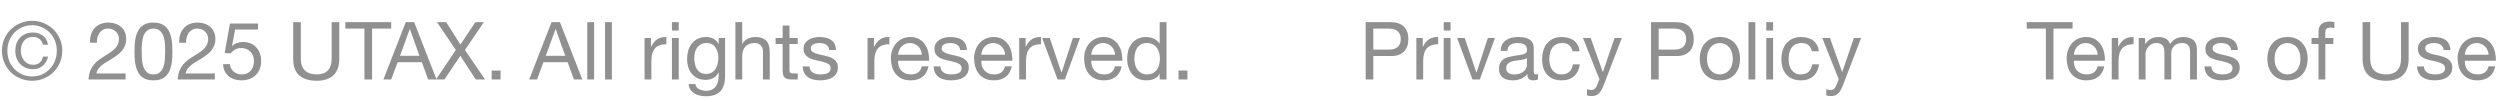 <?xml version="1.0" encoding="UTF-8"?> <svg xmlns="http://www.w3.org/2000/svg" width="443" height="18" viewBox="0 0 443 18" fill="none"><path opacity="0.8" d="M8.519 10.029C8.367 10.721 8.05 11.266 7.566 11.664C7.092 12.062 6.528 12.262 5.874 12.262C5.39 12.262 4.954 12.181 4.565 12.02C4.177 11.849 3.845 11.622 3.57 11.337C3.295 11.043 3.081 10.697 2.93 10.299C2.788 9.901 2.716 9.469 2.716 9.005C2.716 8.531 2.788 8.094 2.93 7.696C3.072 7.298 3.276 6.957 3.541 6.672C3.807 6.388 4.134 6.165 4.523 6.004C4.911 5.843 5.348 5.762 5.831 5.762C6.514 5.762 7.102 5.947 7.595 6.317C8.088 6.677 8.391 7.213 8.505 7.924H7.609C7.533 7.526 7.339 7.198 7.026 6.942C6.722 6.677 6.329 6.544 5.845 6.544C5.495 6.544 5.182 6.606 4.907 6.729C4.641 6.852 4.418 7.028 4.238 7.255C4.058 7.473 3.921 7.729 3.826 8.023C3.731 8.317 3.684 8.635 3.684 8.976C3.684 9.308 3.731 9.626 3.826 9.929C3.93 10.232 4.077 10.498 4.267 10.726C4.456 10.953 4.684 11.138 4.949 11.28C5.224 11.413 5.532 11.479 5.874 11.479C6.357 11.479 6.751 11.347 7.054 11.081C7.358 10.806 7.543 10.455 7.609 10.029H8.519ZM1.308 8.976C1.308 9.63 1.417 10.237 1.636 10.797C1.863 11.347 2.171 11.825 2.56 12.233C2.958 12.641 3.423 12.963 3.954 13.2C4.494 13.428 5.077 13.542 5.703 13.542C6.319 13.542 6.893 13.428 7.424 13.2C7.955 12.963 8.415 12.641 8.804 12.233C9.202 11.825 9.51 11.347 9.728 10.797C9.956 10.237 10.069 9.63 10.069 8.976C10.069 8.341 9.956 7.748 9.728 7.198C9.51 6.649 9.202 6.174 8.804 5.776C8.415 5.369 7.955 5.051 7.424 4.823C6.893 4.586 6.319 4.468 5.703 4.468C5.077 4.468 4.494 4.586 3.954 4.823C3.423 5.051 2.958 5.369 2.56 5.776C2.171 6.174 1.863 6.649 1.636 7.198C1.417 7.748 1.308 8.341 1.308 8.976ZM0.341 8.976C0.341 8.227 0.484 7.53 0.768 6.886C1.052 6.241 1.436 5.681 1.92 5.207C2.413 4.733 2.982 4.364 3.627 4.098C4.281 3.823 4.973 3.686 5.703 3.686C6.433 3.686 7.121 3.823 7.765 4.098C8.41 4.364 8.974 4.733 9.458 5.207C9.941 5.681 10.325 6.241 10.61 6.886C10.894 7.53 11.036 8.227 11.036 8.976C11.036 9.744 10.894 10.455 10.61 11.11C10.325 11.754 9.941 12.319 9.458 12.802C8.974 13.276 8.41 13.646 7.765 13.911C7.121 14.177 6.433 14.31 5.703 14.31C4.973 14.31 4.281 14.177 3.627 13.911C2.982 13.646 2.413 13.276 1.92 12.802C1.436 12.319 1.052 11.754 0.768 11.11C0.484 10.455 0.341 9.744 0.341 8.976ZM15.959 7.568C15.931 7.056 15.983 6.582 16.116 6.146C16.248 5.71 16.452 5.335 16.727 5.022C17.012 4.7 17.362 4.449 17.78 4.269C18.197 4.089 18.671 3.998 19.202 3.998C19.638 3.998 20.046 4.065 20.425 4.198C20.814 4.321 21.15 4.506 21.435 4.752C21.719 4.989 21.942 5.288 22.103 5.648C22.274 6.009 22.359 6.426 22.359 6.9C22.359 7.345 22.288 7.739 22.146 8.08C22.013 8.422 21.833 8.73 21.605 9.005C21.378 9.27 21.117 9.512 20.823 9.73C20.529 9.948 20.226 10.157 19.913 10.356C19.6 10.545 19.287 10.735 18.974 10.925C18.661 11.105 18.372 11.299 18.107 11.508C17.851 11.716 17.628 11.944 17.438 12.191C17.258 12.428 17.14 12.703 17.083 13.015H22.26V14.082H15.675C15.722 13.485 15.826 12.977 15.988 12.56C16.158 12.134 16.372 11.764 16.628 11.451C16.884 11.138 17.173 10.863 17.495 10.626C17.817 10.389 18.154 10.166 18.505 9.958C18.932 9.692 19.306 9.45 19.628 9.232C19.951 9.005 20.216 8.777 20.425 8.55C20.643 8.322 20.804 8.076 20.908 7.81C21.022 7.545 21.079 7.236 21.079 6.886C21.079 6.611 21.027 6.364 20.923 6.146C20.818 5.918 20.676 5.724 20.496 5.563C20.325 5.402 20.122 5.278 19.884 5.193C19.647 5.108 19.396 5.065 19.131 5.065C18.78 5.065 18.476 5.141 18.22 5.293C17.974 5.435 17.77 5.625 17.609 5.862C17.448 6.099 17.329 6.369 17.253 6.672C17.187 6.966 17.159 7.265 17.168 7.568H15.959ZM25.113 9.118C25.113 9.498 25.123 9.924 25.142 10.399C25.17 10.863 25.246 11.304 25.369 11.721C25.502 12.129 25.711 12.475 25.995 12.759C26.28 13.044 26.678 13.186 27.19 13.186C27.702 13.186 28.1 13.044 28.385 12.759C28.669 12.475 28.873 12.129 28.996 11.721C29.129 11.304 29.205 10.863 29.224 10.399C29.252 9.924 29.266 9.498 29.266 9.118C29.266 8.872 29.262 8.602 29.252 8.308C29.252 8.004 29.228 7.706 29.181 7.412C29.143 7.108 29.081 6.814 28.996 6.53C28.92 6.246 28.802 5.999 28.641 5.79C28.489 5.572 28.294 5.397 28.057 5.264C27.82 5.132 27.531 5.065 27.19 5.065C26.849 5.065 26.559 5.132 26.322 5.264C26.085 5.397 25.886 5.572 25.725 5.79C25.573 5.999 25.455 6.246 25.369 6.53C25.294 6.814 25.232 7.108 25.185 7.412C25.147 7.706 25.123 8.004 25.113 8.308C25.113 8.602 25.113 8.872 25.113 9.118ZM23.833 9.133C23.833 8.763 23.843 8.379 23.862 7.981C23.881 7.582 23.928 7.194 24.004 6.814C24.08 6.435 24.189 6.075 24.331 5.734C24.473 5.392 24.668 5.094 24.914 4.838C25.161 4.582 25.469 4.378 25.839 4.226C26.218 4.074 26.668 3.998 27.19 3.998C27.711 3.998 28.157 4.074 28.527 4.226C28.906 4.378 29.219 4.582 29.465 4.838C29.712 5.094 29.906 5.392 30.049 5.734C30.191 6.075 30.3 6.435 30.376 6.814C30.451 7.194 30.499 7.582 30.518 7.981C30.537 8.379 30.546 8.763 30.546 9.133C30.546 9.502 30.537 9.886 30.518 10.285C30.499 10.683 30.451 11.072 30.376 11.451C30.3 11.83 30.191 12.191 30.049 12.532C29.906 12.864 29.712 13.158 29.465 13.414C29.219 13.67 28.911 13.873 28.541 14.025C28.171 14.167 27.721 14.239 27.19 14.239C26.668 14.239 26.218 14.167 25.839 14.025C25.469 13.873 25.161 13.67 24.914 13.414C24.668 13.158 24.473 12.864 24.331 12.532C24.189 12.191 24.08 11.83 24.004 11.451C23.928 11.072 23.881 10.683 23.862 10.285C23.843 9.886 23.833 9.502 23.833 9.133ZM31.765 7.568C31.736 7.056 31.788 6.582 31.921 6.146C32.054 5.71 32.258 5.335 32.533 5.022C32.817 4.7 33.168 4.449 33.585 4.269C34.002 4.089 34.476 3.998 35.007 3.998C35.444 3.998 35.851 4.065 36.23 4.198C36.619 4.321 36.956 4.506 37.24 4.752C37.525 4.989 37.748 5.288 37.909 5.648C38.079 6.009 38.165 6.426 38.165 6.9C38.165 7.345 38.094 7.739 37.951 8.08C37.819 8.422 37.638 8.73 37.411 9.005C37.183 9.27 36.923 9.512 36.629 9.73C36.335 9.948 36.031 10.157 35.718 10.356C35.406 10.545 35.093 10.735 34.78 10.925C34.467 11.105 34.178 11.299 33.912 11.508C33.656 11.716 33.433 11.944 33.244 12.191C33.064 12.428 32.945 12.703 32.888 13.015H38.065V14.082H31.48C31.528 13.485 31.632 12.977 31.793 12.56C31.964 12.134 32.177 11.764 32.433 11.451C32.689 11.138 32.978 10.863 33.301 10.626C33.623 10.389 33.96 10.166 34.31 9.958C34.737 9.692 35.112 9.45 35.434 9.232C35.756 9.005 36.022 8.777 36.23 8.55C36.449 8.322 36.61 8.076 36.714 7.81C36.828 7.545 36.885 7.236 36.885 6.886C36.885 6.611 36.833 6.364 36.728 6.146C36.624 5.918 36.482 5.724 36.302 5.563C36.131 5.402 35.927 5.278 35.69 5.193C35.453 5.108 35.202 5.065 34.936 5.065C34.585 5.065 34.282 5.141 34.026 5.293C33.779 5.435 33.576 5.625 33.414 5.862C33.253 6.099 33.135 6.369 33.059 6.672C32.992 6.966 32.964 7.265 32.974 7.568H31.765ZM45.726 5.236H41.659L41.118 8.137L41.147 8.166C41.365 7.919 41.644 7.739 41.986 7.625C42.337 7.502 42.683 7.44 43.024 7.44C43.469 7.44 43.891 7.511 44.29 7.654C44.688 7.796 45.034 8.014 45.328 8.308C45.622 8.592 45.854 8.953 46.025 9.389C46.195 9.815 46.281 10.318 46.281 10.896C46.281 11.323 46.205 11.74 46.053 12.148C45.911 12.546 45.693 12.902 45.399 13.214C45.105 13.527 44.735 13.779 44.29 13.968C43.853 14.148 43.342 14.239 42.754 14.239C42.318 14.239 41.905 14.177 41.516 14.054C41.137 13.921 40.8 13.736 40.507 13.499C40.213 13.252 39.98 12.949 39.81 12.589C39.639 12.228 39.549 11.821 39.539 11.366H40.748C40.767 11.622 40.829 11.863 40.933 12.091C41.047 12.309 41.194 12.503 41.374 12.674C41.564 12.835 41.782 12.963 42.028 13.058C42.284 13.143 42.564 13.186 42.867 13.186C43.152 13.186 43.422 13.139 43.678 13.044C43.944 12.94 44.171 12.788 44.361 12.589C44.56 12.39 44.716 12.143 44.83 11.849C44.944 11.546 45.001 11.195 45.001 10.797C45.001 10.465 44.944 10.161 44.83 9.886C44.726 9.602 44.574 9.36 44.375 9.161C44.176 8.953 43.934 8.791 43.65 8.678C43.375 8.564 43.067 8.507 42.725 8.507C42.327 8.507 41.971 8.597 41.659 8.777C41.355 8.948 41.085 9.175 40.848 9.46L39.81 9.403L40.748 4.169H45.726V5.236ZM60.119 10.413C60.119 11.712 59.773 12.688 59.081 13.342C58.388 13.987 57.402 14.31 56.122 14.31C54.814 14.31 53.79 14.001 53.05 13.385C52.32 12.759 51.955 11.768 51.955 10.413V3.927H53.306V10.413C53.306 11.323 53.548 12.015 54.032 12.489C54.515 12.954 55.212 13.186 56.122 13.186C56.985 13.186 57.639 12.954 58.085 12.489C58.54 12.015 58.768 11.323 58.768 10.413V3.927H60.119V10.413ZM64.58 5.065H61.195V3.927H69.316V5.065H65.931V14.082H64.58V5.065ZM70.886 9.886H74.328L72.636 5.15H72.607L70.886 9.886ZM71.896 3.927H73.39L77.358 14.082H75.864L74.755 11.024H70.46L69.322 14.082H67.942L71.896 3.927ZM80.777 8.862L77.435 3.927H79.056L81.588 7.895L84.233 3.927H85.741L82.384 8.862L85.954 14.082H84.304L81.574 9.886L78.758 14.082H77.25L80.777 8.862ZM87.125 12.503H88.704V14.082H87.125V12.503ZM96.72 9.886H100.162L98.469 5.15H98.441L96.72 9.886ZM97.73 3.927H99.223L103.191 14.082H101.698L100.588 11.024H96.293L95.155 14.082H93.776L97.73 3.927ZM104.065 3.927H105.274V14.082H104.065V3.927ZM107.217 3.927H108.426V14.082H107.217V3.927ZM114.215 6.729H115.353V8.279H115.381C115.675 7.682 116.035 7.241 116.462 6.957C116.889 6.672 117.429 6.54 118.083 6.558V7.838C117.6 7.838 117.187 7.905 116.846 8.038C116.505 8.17 116.23 8.365 116.021 8.621C115.812 8.877 115.661 9.19 115.566 9.559C115.471 9.92 115.424 10.337 115.424 10.811V14.082H114.215V6.729ZM120.274 5.406H119.065V3.927H120.274V5.406ZM119.065 6.729H120.274V14.082H119.065V6.729ZM128.489 13.456C128.489 14.66 128.214 15.561 127.665 16.159C127.115 16.756 126.252 17.055 125.076 17.055C124.735 17.055 124.384 17.017 124.024 16.941C123.673 16.865 123.35 16.742 123.057 16.571C122.772 16.4 122.535 16.177 122.345 15.902C122.156 15.627 122.052 15.291 122.033 14.893H123.241C123.251 15.111 123.317 15.296 123.441 15.447C123.573 15.599 123.73 15.722 123.91 15.817C124.1 15.912 124.303 15.978 124.521 16.016C124.74 16.064 124.948 16.087 125.147 16.087C125.545 16.087 125.882 16.016 126.157 15.874C126.432 15.741 126.66 15.552 126.84 15.305C127.02 15.068 127.148 14.779 127.224 14.438C127.309 14.096 127.352 13.722 127.352 13.314V12.831H127.323C127.115 13.286 126.797 13.622 126.37 13.84C125.953 14.049 125.508 14.153 125.033 14.153C124.484 14.153 124.005 14.054 123.597 13.854C123.189 13.655 122.848 13.39 122.573 13.058C122.298 12.717 122.089 12.323 121.947 11.878C121.814 11.422 121.748 10.944 121.748 10.441C121.748 10.005 121.805 9.559 121.919 9.104C122.033 8.64 122.222 8.222 122.488 7.853C122.753 7.473 123.104 7.165 123.54 6.928C123.976 6.682 124.512 6.558 125.147 6.558C125.612 6.558 126.038 6.663 126.427 6.871C126.816 7.07 127.119 7.374 127.337 7.782H127.352V6.729H128.489V13.456ZM125.105 13.101C125.503 13.101 125.839 13.02 126.114 12.859C126.399 12.688 126.626 12.47 126.797 12.205C126.968 11.93 127.091 11.622 127.167 11.28C127.252 10.939 127.295 10.598 127.295 10.256C127.295 9.934 127.257 9.616 127.181 9.303C127.105 8.99 126.982 8.711 126.811 8.464C126.65 8.208 126.437 8.004 126.171 7.853C125.906 7.701 125.583 7.625 125.204 7.625C124.815 7.625 124.484 7.701 124.209 7.853C123.934 7.995 123.706 8.189 123.526 8.436C123.355 8.682 123.227 8.967 123.142 9.289C123.066 9.612 123.028 9.948 123.028 10.299C123.028 10.631 123.061 10.963 123.128 11.294C123.194 11.626 123.308 11.93 123.469 12.205C123.63 12.47 123.844 12.688 124.109 12.859C124.374 13.02 124.706 13.101 125.105 13.101ZM130.313 3.927H131.522V7.81H131.55C131.645 7.582 131.778 7.393 131.949 7.241C132.119 7.08 132.309 6.952 132.517 6.857C132.736 6.753 132.958 6.677 133.186 6.63C133.423 6.582 133.65 6.558 133.869 6.558C134.352 6.558 134.755 6.625 135.077 6.758C135.4 6.89 135.661 7.075 135.86 7.312C136.059 7.549 136.196 7.834 136.272 8.166C136.357 8.488 136.4 8.848 136.4 9.246V14.082H135.191V9.104C135.191 8.649 135.058 8.289 134.793 8.023C134.528 7.758 134.162 7.625 133.698 7.625C133.328 7.625 133.006 7.682 132.731 7.796C132.465 7.91 132.242 8.071 132.062 8.279C131.882 8.488 131.745 8.734 131.65 9.019C131.565 9.294 131.522 9.597 131.522 9.929V14.082H130.313V3.927ZM139.894 6.729H141.359V7.796H139.894V12.361C139.894 12.503 139.903 12.617 139.922 12.703C139.951 12.788 139.998 12.854 140.065 12.902C140.131 12.949 140.221 12.982 140.335 13.001C140.458 13.011 140.615 13.015 140.804 13.015H141.359V14.082H140.434C140.122 14.082 139.851 14.063 139.624 14.025C139.406 13.978 139.226 13.897 139.083 13.783C138.951 13.67 138.851 13.508 138.785 13.3C138.718 13.091 138.685 12.816 138.685 12.475V7.796H137.434V6.729H138.685V4.525H139.894V6.729ZM143.441 11.764C143.451 12.029 143.513 12.257 143.626 12.447C143.74 12.627 143.887 12.774 144.067 12.887C144.257 12.992 144.465 13.068 144.693 13.115C144.93 13.162 145.172 13.186 145.418 13.186C145.608 13.186 145.807 13.172 146.016 13.143C146.224 13.115 146.414 13.063 146.585 12.987C146.765 12.911 146.912 12.802 147.025 12.66C147.139 12.508 147.196 12.319 147.196 12.091C147.196 11.778 147.078 11.541 146.841 11.38C146.604 11.219 146.305 11.091 145.945 10.996C145.594 10.892 145.21 10.801 144.793 10.726C144.375 10.64 143.987 10.527 143.626 10.384C143.276 10.232 142.982 10.024 142.745 9.758C142.508 9.493 142.389 9.123 142.389 8.649C142.389 8.279 142.47 7.962 142.631 7.696C142.801 7.431 143.015 7.217 143.271 7.056C143.536 6.886 143.83 6.762 144.153 6.686C144.484 6.601 144.812 6.558 145.134 6.558C145.551 6.558 145.935 6.596 146.286 6.672C146.637 6.739 146.945 6.862 147.21 7.042C147.485 7.213 147.703 7.45 147.865 7.753C148.026 8.047 148.121 8.417 148.149 8.862H146.94C146.921 8.625 146.86 8.431 146.755 8.279C146.651 8.118 146.518 7.99 146.357 7.895C146.196 7.801 146.016 7.734 145.817 7.696C145.627 7.649 145.433 7.625 145.233 7.625C145.053 7.625 144.868 7.639 144.679 7.668C144.499 7.696 144.333 7.748 144.181 7.824C144.029 7.891 143.906 7.985 143.811 8.109C143.716 8.222 143.669 8.374 143.669 8.564C143.669 8.772 143.74 8.948 143.882 9.09C144.034 9.223 144.224 9.337 144.451 9.431C144.679 9.517 144.935 9.593 145.219 9.659C145.504 9.716 145.788 9.777 146.073 9.844C146.376 9.91 146.67 9.991 146.954 10.086C147.248 10.18 147.504 10.308 147.722 10.47C147.95 10.621 148.13 10.816 148.263 11.053C148.405 11.29 148.476 11.584 148.476 11.934C148.476 12.38 148.381 12.75 148.192 13.044C148.012 13.338 147.77 13.575 147.466 13.755C147.172 13.935 146.836 14.058 146.457 14.125C146.087 14.2 145.717 14.239 145.347 14.239C144.94 14.239 144.551 14.196 144.181 14.111C143.811 14.025 143.484 13.888 143.2 13.698C142.915 13.499 142.688 13.243 142.517 12.93C142.346 12.608 142.252 12.219 142.233 11.764H143.441ZM153.729 6.729H154.866V8.279H154.895C155.189 7.682 155.549 7.241 155.976 6.957C156.402 6.672 156.943 6.54 157.597 6.558V7.838C157.114 7.838 156.701 7.905 156.36 8.038C156.018 8.17 155.743 8.365 155.535 8.621C155.326 8.877 155.175 9.19 155.08 9.559C154.985 9.92 154.938 10.337 154.938 10.811V14.082H153.729V6.729ZM163.363 9.702C163.344 9.417 163.278 9.147 163.164 8.891C163.06 8.635 162.913 8.417 162.723 8.237C162.543 8.047 162.325 7.9 162.069 7.796C161.822 7.682 161.548 7.625 161.244 7.625C160.931 7.625 160.647 7.682 160.391 7.796C160.144 7.9 159.931 8.047 159.751 8.237C159.571 8.426 159.428 8.649 159.324 8.905C159.22 9.152 159.158 9.417 159.139 9.702H163.363ZM164.529 11.75C164.368 12.575 164.013 13.195 163.463 13.613C162.913 14.03 162.221 14.239 161.386 14.239C160.798 14.239 160.286 14.144 159.85 13.954C159.424 13.764 159.063 13.499 158.769 13.158C158.476 12.816 158.253 12.409 158.101 11.934C157.959 11.46 157.878 10.944 157.859 10.384C157.859 9.825 157.945 9.313 158.115 8.848C158.286 8.384 158.523 7.981 158.826 7.639C159.139 7.298 159.504 7.033 159.921 6.843C160.348 6.653 160.813 6.558 161.315 6.558C161.969 6.558 162.51 6.696 162.937 6.971C163.373 7.236 163.719 7.578 163.975 7.995C164.24 8.412 164.42 8.867 164.515 9.36C164.62 9.853 164.662 10.323 164.643 10.768H159.139C159.13 11.091 159.168 11.399 159.253 11.693C159.338 11.977 159.476 12.233 159.665 12.461C159.855 12.679 160.097 12.854 160.391 12.987C160.685 13.12 161.031 13.186 161.429 13.186C161.941 13.186 162.358 13.068 162.681 12.831C163.012 12.593 163.23 12.233 163.335 11.75H164.529ZM166.636 11.764C166.645 12.029 166.707 12.257 166.821 12.447C166.935 12.627 167.082 12.774 167.262 12.887C167.451 12.992 167.66 13.068 167.887 13.115C168.124 13.162 168.366 13.186 168.613 13.186C168.802 13.186 169.002 13.172 169.21 13.143C169.419 13.115 169.608 13.063 169.779 12.987C169.959 12.911 170.106 12.802 170.22 12.66C170.334 12.508 170.391 12.319 170.391 12.091C170.391 11.778 170.272 11.541 170.035 11.38C169.798 11.219 169.499 11.091 169.139 10.996C168.788 10.892 168.404 10.801 167.987 10.726C167.57 10.64 167.181 10.527 166.821 10.384C166.47 10.232 166.176 10.024 165.939 9.758C165.702 9.493 165.583 9.123 165.583 8.649C165.583 8.279 165.664 7.962 165.825 7.696C165.996 7.431 166.209 7.217 166.465 7.056C166.731 6.886 167.025 6.762 167.347 6.686C167.679 6.601 168.006 6.558 168.328 6.558C168.746 6.558 169.13 6.596 169.48 6.672C169.831 6.739 170.139 6.862 170.405 7.042C170.68 7.213 170.898 7.45 171.059 7.753C171.22 8.047 171.315 8.417 171.343 8.862H170.135C170.116 8.625 170.054 8.431 169.95 8.279C169.845 8.118 169.713 7.99 169.551 7.895C169.39 7.801 169.21 7.734 169.011 7.696C168.821 7.649 168.627 7.625 168.428 7.625C168.248 7.625 168.063 7.639 167.873 7.668C167.693 7.696 167.527 7.748 167.375 7.824C167.224 7.891 167.1 7.985 167.006 8.109C166.911 8.222 166.863 8.374 166.863 8.564C166.863 8.772 166.935 8.948 167.077 9.09C167.228 9.223 167.418 9.337 167.646 9.431C167.873 9.517 168.129 9.593 168.414 9.659C168.698 9.716 168.983 9.777 169.267 9.844C169.57 9.91 169.864 9.991 170.149 10.086C170.443 10.18 170.699 10.308 170.917 10.47C171.144 10.621 171.324 10.816 171.457 11.053C171.599 11.29 171.671 11.584 171.671 11.934C171.671 12.38 171.576 12.75 171.386 13.044C171.206 13.338 170.964 13.575 170.661 13.755C170.367 13.935 170.03 14.058 169.651 14.125C169.281 14.2 168.911 14.239 168.542 14.239C168.134 14.239 167.745 14.196 167.375 14.111C167.006 14.025 166.679 13.888 166.394 13.698C166.11 13.499 165.882 13.243 165.711 12.93C165.541 12.608 165.446 12.219 165.427 11.764H166.636ZM178.113 9.702C178.094 9.417 178.028 9.147 177.914 8.891C177.81 8.635 177.663 8.417 177.473 8.237C177.293 8.047 177.075 7.9 176.819 7.796C176.572 7.682 176.298 7.625 175.994 7.625C175.681 7.625 175.397 7.682 175.141 7.796C174.894 7.9 174.681 8.047 174.501 8.237C174.321 8.426 174.178 8.649 174.074 8.905C173.97 9.152 173.908 9.417 173.889 9.702H178.113ZM179.279 11.75C179.118 12.575 178.763 13.195 178.213 13.613C177.663 14.03 176.971 14.239 176.136 14.239C175.548 14.239 175.036 14.144 174.6 13.954C174.174 13.764 173.813 13.499 173.519 13.158C173.226 12.816 173.003 12.409 172.851 11.934C172.709 11.46 172.628 10.944 172.609 10.384C172.609 9.825 172.695 9.313 172.865 8.848C173.036 8.384 173.273 7.981 173.576 7.639C173.889 7.298 174.254 7.033 174.671 6.843C175.098 6.653 175.563 6.558 176.065 6.558C176.719 6.558 177.26 6.696 177.687 6.971C178.123 7.236 178.469 7.578 178.725 7.995C178.99 8.412 179.17 8.867 179.265 9.36C179.37 9.853 179.412 10.323 179.393 10.768H173.889C173.88 11.091 173.918 11.399 174.003 11.693C174.088 11.977 174.226 12.233 174.415 12.461C174.605 12.679 174.847 12.854 175.141 12.987C175.435 13.12 175.781 13.186 176.179 13.186C176.691 13.186 177.108 13.068 177.431 12.831C177.762 12.593 177.98 12.233 178.085 11.75H179.279ZM180.604 6.729H181.741V8.279H181.77C182.064 7.682 182.424 7.241 182.851 6.957C183.277 6.672 183.818 6.54 184.472 6.558V7.838C183.989 7.838 183.576 7.905 183.235 8.038C182.893 8.17 182.618 8.365 182.41 8.621C182.201 8.877 182.05 9.19 181.955 9.559C181.86 9.92 181.813 10.337 181.813 10.811V14.082H180.604V6.729ZM188.696 14.082H187.402L184.671 6.729H186.022L188.085 12.859H188.113L190.118 6.729H191.384L188.696 14.082ZM197.599 9.702C197.58 9.417 197.514 9.147 197.4 8.891C197.296 8.635 197.149 8.417 196.959 8.237C196.779 8.047 196.561 7.9 196.305 7.796C196.059 7.682 195.784 7.625 195.48 7.625C195.167 7.625 194.883 7.682 194.627 7.796C194.38 7.9 194.167 8.047 193.987 8.237C193.807 8.426 193.665 8.649 193.56 8.905C193.456 9.152 193.394 9.417 193.375 9.702H197.599ZM198.766 11.75C198.604 12.575 198.249 13.195 197.699 13.613C197.149 14.03 196.457 14.239 195.622 14.239C195.035 14.239 194.523 14.144 194.086 13.954C193.66 13.764 193.299 13.499 193.006 13.158C192.712 12.816 192.489 12.409 192.337 11.934C192.195 11.46 192.114 10.944 192.095 10.384C192.095 9.825 192.181 9.313 192.351 8.848C192.522 8.384 192.759 7.981 193.062 7.639C193.375 7.298 193.74 7.033 194.158 6.843C194.584 6.653 195.049 6.558 195.551 6.558C196.206 6.558 196.746 6.696 197.173 6.971C197.609 7.236 197.955 7.578 198.211 7.995C198.476 8.412 198.657 8.867 198.751 9.36C198.856 9.853 198.898 10.323 198.879 10.768H193.375C193.366 11.091 193.404 11.399 193.489 11.693C193.574 11.977 193.712 12.233 193.902 12.461C194.091 12.679 194.333 12.854 194.627 12.987C194.921 13.12 195.267 13.186 195.665 13.186C196.177 13.186 196.594 13.068 196.917 12.831C197.249 12.593 197.467 12.233 197.571 11.75H198.766ZM201.014 10.47C201.014 10.811 201.057 11.148 201.142 11.479C201.237 11.802 201.375 12.091 201.555 12.347C201.744 12.603 201.981 12.807 202.266 12.959C202.56 13.11 202.901 13.186 203.29 13.186C203.697 13.186 204.044 13.105 204.328 12.944C204.612 12.783 204.845 12.575 205.025 12.319C205.205 12.053 205.333 11.754 205.409 11.422C205.494 11.091 205.537 10.754 205.537 10.413C205.537 10.052 205.494 9.706 205.409 9.374C205.324 9.033 205.186 8.734 204.996 8.478C204.816 8.222 204.579 8.019 204.285 7.867C203.991 7.706 203.636 7.625 203.219 7.625C202.811 7.625 202.465 7.706 202.18 7.867C201.896 8.028 201.668 8.241 201.498 8.507C201.327 8.772 201.204 9.076 201.128 9.417C201.052 9.758 201.014 10.109 201.014 10.47ZM206.703 14.082H205.494V13.086H205.466C205.267 13.494 204.954 13.788 204.527 13.968C204.1 14.148 203.631 14.239 203.119 14.239C202.55 14.239 202.052 14.134 201.626 13.926C201.209 13.717 200.858 13.437 200.573 13.086C200.298 12.736 200.09 12.328 199.948 11.863C199.805 11.399 199.734 10.906 199.734 10.384C199.734 9.863 199.801 9.37 199.933 8.905C200.076 8.441 200.284 8.038 200.559 7.696C200.844 7.345 201.194 7.07 201.612 6.871C202.038 6.663 202.531 6.558 203.091 6.558C203.28 6.558 203.484 6.577 203.702 6.615C203.92 6.653 204.138 6.72 204.356 6.814C204.575 6.9 204.778 7.018 204.968 7.17C205.167 7.312 205.333 7.492 205.466 7.71H205.494V3.927H206.703V14.082ZM208.833 12.503H210.412V14.082H208.833V12.503Z" fill="#747474"></path><path opacity="0.8" d="M243.349 8.791H245.994C246.762 8.801 247.322 8.644 247.673 8.322C248.033 8 248.213 7.535 248.213 6.928C248.213 6.321 248.033 5.862 247.673 5.549C247.322 5.226 246.762 5.065 245.994 5.065H243.349V8.791ZM241.998 3.927H246.45C247.474 3.927 248.246 4.193 248.768 4.724C249.299 5.245 249.564 5.98 249.564 6.928C249.564 7.876 249.299 8.616 248.768 9.147C248.246 9.678 247.474 9.939 246.45 9.929H243.349V14.082H241.998V3.927ZM250.978 6.729H252.116V8.279H252.145C252.439 7.682 252.799 7.241 253.226 6.957C253.652 6.672 254.193 6.54 254.847 6.558V7.838C254.363 7.838 253.951 7.905 253.61 8.038C253.268 8.17 252.993 8.365 252.785 8.621C252.576 8.877 252.424 9.19 252.33 9.559C252.235 9.92 252.187 10.337 252.187 10.811V14.082H250.978V6.729ZM257.037 5.406H255.828V3.927H257.037V5.406ZM255.828 6.729H257.037V14.082H255.828V6.729ZM262.224 14.082H260.93L258.199 6.729H259.55L261.612 12.859H261.641L263.646 6.729H264.912L262.224 14.082ZM272.535 14.054C272.326 14.177 272.037 14.239 271.667 14.239C271.354 14.239 271.103 14.153 270.914 13.982C270.733 13.802 270.643 13.513 270.643 13.115C270.311 13.513 269.923 13.802 269.477 13.982C269.041 14.153 268.567 14.239 268.055 14.239C267.723 14.239 267.405 14.2 267.102 14.125C266.808 14.049 266.552 13.93 266.334 13.769C266.116 13.608 265.941 13.399 265.808 13.143C265.685 12.878 265.623 12.56 265.623 12.191C265.623 11.773 265.694 11.432 265.836 11.166C265.978 10.901 266.163 10.688 266.391 10.527C266.628 10.356 266.893 10.228 267.187 10.143C267.491 10.057 267.799 9.986 268.112 9.929C268.444 9.863 268.757 9.815 269.05 9.787C269.354 9.749 269.619 9.702 269.847 9.645C270.074 9.578 270.255 9.488 270.387 9.374C270.52 9.251 270.586 9.076 270.586 8.848C270.586 8.583 270.534 8.369 270.43 8.208C270.335 8.047 270.207 7.924 270.046 7.838C269.894 7.753 269.719 7.696 269.52 7.668C269.33 7.639 269.141 7.625 268.951 7.625C268.439 7.625 268.012 7.725 267.671 7.924C267.33 8.113 267.145 8.478 267.116 9.019H265.907C265.926 8.564 266.021 8.18 266.192 7.867C266.362 7.554 266.59 7.303 266.874 7.113C267.159 6.914 267.481 6.772 267.842 6.686C268.211 6.601 268.605 6.558 269.022 6.558C269.354 6.558 269.681 6.582 270.003 6.63C270.335 6.677 270.634 6.777 270.899 6.928C271.165 7.07 271.378 7.274 271.539 7.54C271.701 7.805 271.781 8.151 271.781 8.578V12.361C271.781 12.646 271.795 12.854 271.824 12.987C271.862 13.12 271.975 13.186 272.165 13.186C272.269 13.186 272.393 13.162 272.535 13.115V14.054ZM270.572 10.285C270.421 10.399 270.221 10.484 269.975 10.541C269.728 10.588 269.468 10.631 269.193 10.669C268.927 10.697 268.657 10.735 268.382 10.783C268.107 10.82 267.861 10.887 267.642 10.982C267.424 11.076 267.244 11.214 267.102 11.394C266.969 11.565 266.903 11.802 266.903 12.105C266.903 12.304 266.941 12.475 267.017 12.617C267.102 12.75 267.206 12.859 267.33 12.944C267.462 13.03 267.614 13.091 267.785 13.129C267.955 13.167 268.135 13.186 268.325 13.186C268.723 13.186 269.065 13.134 269.349 13.03C269.634 12.916 269.866 12.778 270.046 12.617C270.226 12.447 270.359 12.266 270.444 12.077C270.53 11.878 270.572 11.693 270.572 11.522V10.285ZM278.652 9.09C278.557 8.625 278.358 8.265 278.055 8.009C277.751 7.753 277.344 7.625 276.832 7.625C276.395 7.625 276.03 7.706 275.736 7.867C275.443 8.028 275.205 8.241 275.025 8.507C274.855 8.772 274.731 9.081 274.656 9.431C274.58 9.773 274.542 10.128 274.542 10.498C274.542 10.839 274.58 11.171 274.656 11.494C274.741 11.816 274.869 12.105 275.04 12.361C275.21 12.608 275.433 12.807 275.708 12.959C275.983 13.11 276.31 13.186 276.689 13.186C277.287 13.186 277.751 13.03 278.083 12.717C278.424 12.404 278.633 11.963 278.709 11.394H279.946C279.813 12.304 279.472 13.006 278.922 13.499C278.382 13.992 277.642 14.239 276.704 14.239C276.144 14.239 275.646 14.148 275.21 13.968C274.784 13.788 274.423 13.532 274.129 13.2C273.845 12.868 273.627 12.475 273.475 12.02C273.333 11.555 273.262 11.048 273.262 10.498C273.262 9.948 273.333 9.436 273.475 8.962C273.617 8.478 273.831 8.061 274.115 7.71C274.409 7.35 274.774 7.07 275.21 6.871C275.646 6.663 276.154 6.558 276.732 6.558C277.149 6.558 277.538 6.611 277.898 6.715C278.268 6.81 278.59 6.961 278.865 7.17C279.15 7.379 279.382 7.644 279.562 7.966C279.742 8.279 279.856 8.654 279.904 9.09H278.652ZM284.186 15.063C284.044 15.424 283.902 15.727 283.759 15.974C283.627 16.22 283.475 16.419 283.304 16.571C283.143 16.732 282.958 16.846 282.75 16.912C282.55 16.988 282.318 17.026 282.053 17.026C281.91 17.026 281.768 17.017 281.626 16.998C281.484 16.979 281.346 16.945 281.214 16.898V15.789C281.318 15.836 281.436 15.874 281.569 15.902C281.711 15.94 281.83 15.959 281.925 15.959C282.171 15.959 282.375 15.898 282.536 15.774C282.707 15.661 282.835 15.495 282.92 15.277L283.418 14.039L280.502 6.729H281.868L284.015 12.745H284.044L286.106 6.729H287.386L284.186 15.063ZM293.919 8.791H296.564C297.332 8.801 297.891 8.644 298.242 8.322C298.602 8 298.783 7.535 298.783 6.928C298.783 6.321 298.602 5.862 298.242 5.549C297.891 5.226 297.332 5.065 296.564 5.065H293.919V8.791ZM292.567 3.927H297.019C298.043 3.927 298.816 4.193 299.337 4.724C299.868 5.245 300.134 5.98 300.134 6.928C300.134 7.876 299.868 8.616 299.337 9.147C298.816 9.678 298.043 9.939 297.019 9.929H293.919V14.082H292.567V3.927ZM302.472 10.413C302.472 10.858 302.529 11.257 302.643 11.607C302.766 11.949 302.932 12.238 303.141 12.475C303.349 12.703 303.591 12.878 303.866 13.001C304.151 13.124 304.449 13.186 304.762 13.186C305.075 13.186 305.369 13.124 305.644 13.001C305.928 12.878 306.175 12.703 306.383 12.475C306.592 12.238 306.753 11.949 306.867 11.607C306.99 11.257 307.052 10.858 307.052 10.413C307.052 9.967 306.99 9.574 306.867 9.232C306.753 8.881 306.592 8.588 306.383 8.35C306.175 8.113 305.928 7.933 305.644 7.81C305.369 7.687 305.075 7.625 304.762 7.625C304.449 7.625 304.151 7.687 303.866 7.81C303.591 7.933 303.349 8.113 303.141 8.35C302.932 8.588 302.766 8.881 302.643 9.232C302.529 9.574 302.472 9.967 302.472 10.413ZM301.192 10.413C301.192 9.872 301.268 9.37 301.42 8.905C301.572 8.431 301.799 8.023 302.103 7.682C302.406 7.331 302.78 7.056 303.226 6.857C303.672 6.658 304.184 6.558 304.762 6.558C305.35 6.558 305.862 6.658 306.298 6.857C306.744 7.056 307.118 7.331 307.422 7.682C307.725 8.023 307.953 8.431 308.104 8.905C308.256 9.37 308.332 9.872 308.332 10.413C308.332 10.953 308.256 11.456 308.104 11.92C307.953 12.385 307.725 12.793 307.422 13.143C307.118 13.485 306.744 13.755 306.298 13.954C305.862 14.144 305.35 14.239 304.762 14.239C304.184 14.239 303.672 14.144 303.226 13.954C302.78 13.755 302.406 13.485 302.103 13.143C301.799 12.793 301.572 12.385 301.42 11.92C301.268 11.456 301.192 10.953 301.192 10.413ZM309.828 3.927H311.037V14.082H309.828V3.927ZM314.19 5.406H312.981V3.927H314.19V5.406ZM312.981 6.729H314.19V14.082H312.981V6.729ZM321.055 9.09C320.96 8.625 320.761 8.265 320.457 8.009C320.154 7.753 319.746 7.625 319.234 7.625C318.798 7.625 318.433 7.706 318.139 7.867C317.845 8.028 317.608 8.241 317.428 8.507C317.257 8.772 317.134 9.081 317.058 9.431C316.982 9.773 316.945 10.128 316.945 10.498C316.945 10.839 316.982 11.171 317.058 11.494C317.144 11.816 317.272 12.105 317.442 12.361C317.613 12.608 317.836 12.807 318.111 12.959C318.386 13.11 318.713 13.186 319.092 13.186C319.689 13.186 320.154 13.03 320.486 12.717C320.827 12.404 321.036 11.963 321.112 11.394H322.349C322.216 12.304 321.875 13.006 321.325 13.499C320.785 13.992 320.045 14.239 319.106 14.239C318.547 14.239 318.049 14.148 317.613 13.968C317.186 13.788 316.826 13.532 316.532 13.2C316.248 12.868 316.03 12.475 315.878 12.02C315.736 11.555 315.665 11.048 315.665 10.498C315.665 9.948 315.736 9.436 315.878 8.962C316.02 8.478 316.233 8.061 316.518 7.71C316.812 7.35 317.177 7.07 317.613 6.871C318.049 6.663 318.556 6.558 319.135 6.558C319.552 6.558 319.941 6.611 320.301 6.715C320.671 6.81 320.993 6.961 321.268 7.17C321.553 7.379 321.785 7.644 321.965 7.966C322.145 8.279 322.259 8.654 322.306 9.09H321.055ZM326.589 15.063C326.447 15.424 326.304 15.727 326.162 15.974C326.029 16.22 325.878 16.419 325.707 16.571C325.546 16.732 325.361 16.846 325.152 16.912C324.953 16.988 324.721 17.026 324.455 17.026C324.313 17.026 324.171 17.017 324.029 16.998C323.887 16.979 323.749 16.945 323.616 16.898V15.789C323.721 15.836 323.839 15.874 323.972 15.902C324.114 15.94 324.233 15.959 324.327 15.959C324.574 15.959 324.778 15.898 324.939 15.774C325.11 15.661 325.238 15.495 325.323 15.277L325.821 14.039L322.905 6.729H324.271L326.418 12.745H326.447L328.509 6.729H329.789L326.589 15.063Z" fill="#747474"></path><path opacity="0.8" d="M362.525 5.065H359.14V3.927H367.261V5.065H363.876V14.082H362.525V5.065ZM371.711 9.702C371.692 9.417 371.625 9.147 371.512 8.891C371.407 8.635 371.26 8.417 371.071 8.237C370.891 8.047 370.672 7.9 370.416 7.796C370.17 7.682 369.895 7.625 369.592 7.625C369.279 7.625 368.994 7.682 368.738 7.796C368.492 7.9 368.278 8.047 368.098 8.237C367.918 8.426 367.776 8.649 367.672 8.905C367.567 9.152 367.506 9.417 367.487 9.702H371.711ZM372.877 11.75C372.716 12.575 372.36 13.195 371.81 13.613C371.26 14.03 370.568 14.239 369.734 14.239C369.146 14.239 368.634 14.144 368.198 13.954C367.771 13.764 367.411 13.499 367.117 13.158C366.823 12.816 366.6 12.409 366.448 11.934C366.306 11.46 366.226 10.944 366.207 10.384C366.207 9.825 366.292 9.313 366.463 8.848C366.633 8.384 366.87 7.981 367.174 7.639C367.487 7.298 367.852 7.033 368.269 6.843C368.696 6.653 369.16 6.558 369.663 6.558C370.317 6.558 370.857 6.696 371.284 6.971C371.72 7.236 372.066 7.578 372.322 7.995C372.588 8.412 372.768 8.867 372.863 9.36C372.967 9.853 373.01 10.323 372.991 10.768H367.487C367.477 11.091 367.515 11.399 367.6 11.693C367.686 11.977 367.823 12.233 368.013 12.461C368.203 12.679 368.444 12.854 368.738 12.987C369.032 13.12 369.378 13.186 369.776 13.186C370.288 13.186 370.706 13.068 371.028 12.831C371.36 12.593 371.578 12.233 371.682 11.75H372.877ZM374.201 6.729H375.339V8.279H375.367C375.661 7.682 376.022 7.241 376.448 6.957C376.875 6.672 377.415 6.54 378.07 6.558V7.838C377.586 7.838 377.174 7.905 376.832 8.038C376.491 8.17 376.216 8.365 376.007 8.621C375.799 8.877 375.647 9.19 375.552 9.559C375.457 9.92 375.41 10.337 375.41 10.811V14.082H374.201V6.729ZM378.98 6.729H380.118V7.81H380.146C380.696 6.976 381.488 6.558 382.521 6.558C382.976 6.558 383.389 6.653 383.759 6.843C384.128 7.033 384.389 7.355 384.541 7.81C384.787 7.412 385.11 7.104 385.508 6.886C385.916 6.668 386.361 6.558 386.845 6.558C387.215 6.558 387.546 6.601 387.84 6.686C388.144 6.762 388.4 6.886 388.608 7.056C388.826 7.227 388.992 7.45 389.106 7.725C389.229 7.99 389.291 8.313 389.291 8.692V14.082H388.082V9.261C388.082 9.033 388.063 8.82 388.025 8.621C387.987 8.422 387.916 8.251 387.812 8.109C387.708 7.957 387.561 7.838 387.371 7.753C387.191 7.668 386.954 7.625 386.66 7.625C386.063 7.625 385.593 7.796 385.252 8.137C384.911 8.478 384.74 8.934 384.74 9.502V14.082H383.531V9.261C383.531 9.024 383.507 8.806 383.46 8.606C383.422 8.407 383.351 8.237 383.247 8.094C383.142 7.943 383 7.829 382.82 7.753C382.649 7.668 382.426 7.625 382.151 7.625C381.801 7.625 381.497 7.696 381.241 7.838C380.995 7.981 380.791 8.151 380.63 8.35C380.478 8.55 380.364 8.758 380.288 8.976C380.222 9.185 380.189 9.36 380.189 9.502V14.082H378.98V6.729ZM391.844 11.764C391.854 12.029 391.916 12.257 392.029 12.447C392.143 12.627 392.29 12.774 392.47 12.887C392.66 12.992 392.868 13.068 393.096 13.115C393.333 13.162 393.575 13.186 393.821 13.186C394.011 13.186 394.21 13.172 394.419 13.143C394.627 13.115 394.817 13.063 394.988 12.987C395.168 12.911 395.315 12.802 395.428 12.66C395.542 12.508 395.599 12.319 395.599 12.091C395.599 11.778 395.481 11.541 395.244 11.38C395.007 11.219 394.708 11.091 394.348 10.996C393.997 10.892 393.613 10.801 393.196 10.726C392.778 10.64 392.39 10.527 392.029 10.384C391.679 10.232 391.385 10.024 391.148 9.758C390.911 9.493 390.792 9.123 390.792 8.649C390.792 8.279 390.873 7.962 391.034 7.696C391.204 7.431 391.418 7.217 391.674 7.056C391.939 6.886 392.233 6.762 392.556 6.686C392.887 6.601 393.215 6.558 393.537 6.558C393.954 6.558 394.338 6.596 394.689 6.672C395.04 6.739 395.348 6.862 395.613 7.042C395.888 7.213 396.106 7.45 396.268 7.753C396.429 8.047 396.524 8.417 396.552 8.862H395.343C395.324 8.625 395.263 8.431 395.158 8.279C395.054 8.118 394.921 7.99 394.76 7.895C394.599 7.801 394.419 7.734 394.22 7.696C394.03 7.649 393.836 7.625 393.636 7.625C393.456 7.625 393.271 7.639 393.082 7.668C392.902 7.696 392.736 7.748 392.584 7.824C392.432 7.891 392.309 7.985 392.214 8.109C392.119 8.222 392.072 8.374 392.072 8.564C392.072 8.772 392.143 8.948 392.285 9.09C392.437 9.223 392.627 9.337 392.854 9.431C393.082 9.517 393.338 9.593 393.622 9.659C393.907 9.716 394.191 9.777 394.476 9.844C394.779 9.91 395.073 9.991 395.357 10.086C395.651 10.18 395.907 10.308 396.125 10.47C396.353 10.621 396.533 10.816 396.666 11.053C396.808 11.29 396.879 11.584 396.879 11.934C396.879 12.38 396.784 12.75 396.595 13.044C396.415 13.338 396.173 13.575 395.869 13.755C395.575 13.935 395.239 14.058 394.86 14.125C394.49 14.2 394.12 14.239 393.75 14.239C393.343 14.239 392.954 14.196 392.584 14.111C392.214 14.025 391.887 13.888 391.603 13.698C391.318 13.499 391.091 13.243 390.92 12.93C390.749 12.608 390.655 12.219 390.636 11.764H391.844ZM403.056 10.413C403.056 10.858 403.113 11.257 403.227 11.607C403.35 11.949 403.516 12.238 403.725 12.475C403.933 12.703 404.175 12.878 404.45 13.001C404.734 13.124 405.033 13.186 405.346 13.186C405.659 13.186 405.953 13.124 406.228 13.001C406.512 12.878 406.759 12.703 406.967 12.475C407.176 12.238 407.337 11.949 407.451 11.607C407.574 11.257 407.636 10.858 407.636 10.413C407.636 9.967 407.574 9.574 407.451 9.232C407.337 8.881 407.176 8.588 406.967 8.35C406.759 8.113 406.512 7.933 406.228 7.81C405.953 7.687 405.659 7.625 405.346 7.625C405.033 7.625 404.734 7.687 404.45 7.81C404.175 7.933 403.933 8.113 403.725 8.35C403.516 8.588 403.35 8.881 403.227 9.232C403.113 9.574 403.056 9.967 403.056 10.413ZM401.776 10.413C401.776 9.872 401.852 9.37 402.004 8.905C402.155 8.431 402.383 8.023 402.686 7.682C402.99 7.331 403.364 7.056 403.81 6.857C404.256 6.658 404.768 6.558 405.346 6.558C405.934 6.558 406.446 6.658 406.882 6.857C407.328 7.056 407.702 7.331 408.005 7.682C408.309 8.023 408.536 8.431 408.688 8.905C408.84 9.37 408.916 9.872 408.916 10.413C408.916 10.953 408.84 11.456 408.688 11.92C408.536 12.385 408.309 12.793 408.005 13.143C407.702 13.485 407.328 13.755 406.882 13.954C406.446 14.144 405.934 14.239 405.346 14.239C404.768 14.239 404.256 14.144 403.81 13.954C403.364 13.755 402.99 13.485 402.686 13.143C402.383 12.793 402.155 12.385 402.004 11.92C401.852 11.456 401.776 10.953 401.776 10.413ZM410.839 7.796H409.601V6.729H410.839V5.634C410.839 5.037 411.009 4.586 411.351 4.283C411.702 3.97 412.209 3.814 412.873 3.814C412.986 3.814 413.114 3.823 413.257 3.842C413.408 3.861 413.541 3.889 413.655 3.927V4.98C413.55 4.942 413.437 4.918 413.313 4.909C413.19 4.89 413.076 4.88 412.972 4.88C412.678 4.88 412.451 4.937 412.289 5.051C412.128 5.165 412.048 5.383 412.048 5.705V6.729H413.47V7.796H412.048V14.082H410.839V7.796ZM426.813 10.413C426.813 11.712 426.467 12.688 425.775 13.342C425.083 13.987 424.097 14.31 422.817 14.31C421.509 14.31 420.485 14.001 419.745 13.385C419.015 12.759 418.65 11.768 418.65 10.413V3.927H420.001V10.413C420.001 11.323 420.243 12.015 420.726 12.489C421.21 12.954 421.907 13.186 422.817 13.186C423.68 13.186 424.334 12.954 424.78 12.489C425.235 12.015 425.462 11.323 425.462 10.413V3.927H426.813V10.413ZM429.511 11.764C429.521 12.029 429.582 12.257 429.696 12.447C429.81 12.627 429.957 12.774 430.137 12.887C430.327 12.992 430.535 13.068 430.763 13.115C431 13.162 431.241 13.186 431.488 13.186C431.678 13.186 431.877 13.172 432.085 13.143C432.294 13.115 432.484 13.063 432.654 12.987C432.834 12.911 432.981 12.802 433.095 12.66C433.209 12.508 433.266 12.319 433.266 12.091C433.266 11.778 433.147 11.541 432.91 11.38C432.673 11.219 432.375 11.091 432.014 10.996C431.663 10.892 431.279 10.801 430.862 10.726C430.445 10.64 430.056 10.527 429.696 10.384C429.345 10.232 429.051 10.024 428.814 9.758C428.577 9.493 428.459 9.123 428.459 8.649C428.459 8.279 428.539 7.962 428.7 7.696C428.871 7.431 429.084 7.217 429.34 7.056C429.606 6.886 429.9 6.762 430.222 6.686C430.554 6.601 430.881 6.558 431.204 6.558C431.621 6.558 432.005 6.596 432.356 6.672C432.706 6.739 433.015 6.862 433.28 7.042C433.555 7.213 433.773 7.45 433.934 7.753C434.095 8.047 434.19 8.417 434.219 8.862H433.01C432.991 8.625 432.929 8.431 432.825 8.279C432.721 8.118 432.588 7.99 432.427 7.895C432.265 7.801 432.085 7.734 431.886 7.696C431.697 7.649 431.502 7.625 431.303 7.625C431.123 7.625 430.938 7.639 430.748 7.668C430.568 7.696 430.402 7.748 430.251 7.824C430.099 7.891 429.976 7.985 429.881 8.109C429.786 8.222 429.739 8.374 429.739 8.564C429.739 8.772 429.81 8.948 429.952 9.09C430.104 9.223 430.293 9.337 430.521 9.431C430.748 9.517 431.004 9.593 431.289 9.659C431.573 9.716 431.858 9.777 432.142 9.844C432.446 9.91 432.74 9.991 433.024 10.086C433.318 10.18 433.574 10.308 433.792 10.47C434.02 10.621 434.2 10.816 434.332 11.053C434.475 11.29 434.546 11.584 434.546 11.934C434.546 12.38 434.451 12.75 434.261 13.044C434.081 13.338 433.839 13.575 433.536 13.755C433.242 13.935 432.905 14.058 432.526 14.125C432.156 14.2 431.787 14.239 431.417 14.239C431.009 14.239 430.62 14.196 430.251 14.111C429.881 14.025 429.554 13.888 429.269 13.698C428.985 13.499 428.757 13.243 428.587 12.93C428.416 12.608 428.321 12.219 428.302 11.764H429.511ZM440.988 9.702C440.969 9.417 440.903 9.147 440.789 8.891C440.685 8.635 440.538 8.417 440.348 8.237C440.168 8.047 439.95 7.9 439.694 7.796C439.448 7.682 439.173 7.625 438.869 7.625C438.556 7.625 438.272 7.682 438.016 7.796C437.769 7.9 437.556 8.047 437.376 8.237C437.196 8.426 437.054 8.649 436.949 8.905C436.845 9.152 436.783 9.417 436.764 9.702H440.988ZM442.155 11.75C441.993 12.575 441.638 13.195 441.088 13.613C440.538 14.03 439.846 14.239 439.012 14.239C438.424 14.239 437.912 14.144 437.476 13.954C437.049 13.764 436.689 13.499 436.395 13.158C436.101 12.816 435.878 12.409 435.726 11.934C435.584 11.46 435.503 10.944 435.484 10.384C435.484 9.825 435.57 9.313 435.74 8.848C435.911 8.384 436.148 7.981 436.452 7.639C436.764 7.298 437.129 7.033 437.547 6.843C437.973 6.653 438.438 6.558 438.94 6.558C439.595 6.558 440.135 6.696 440.562 6.971C440.998 7.236 441.344 7.578 441.6 7.995C441.865 8.412 442.046 8.867 442.14 9.36C442.245 9.853 442.287 10.323 442.268 10.768H436.764C436.755 11.091 436.793 11.399 436.878 11.693C436.964 11.977 437.101 12.233 437.291 12.461C437.48 12.679 437.722 12.854 438.016 12.987C438.31 13.12 438.656 13.186 439.054 13.186C439.566 13.186 439.983 13.068 440.306 12.831C440.638 12.593 440.856 12.233 440.96 11.75H442.155Z" fill="#747474"></path></svg> 